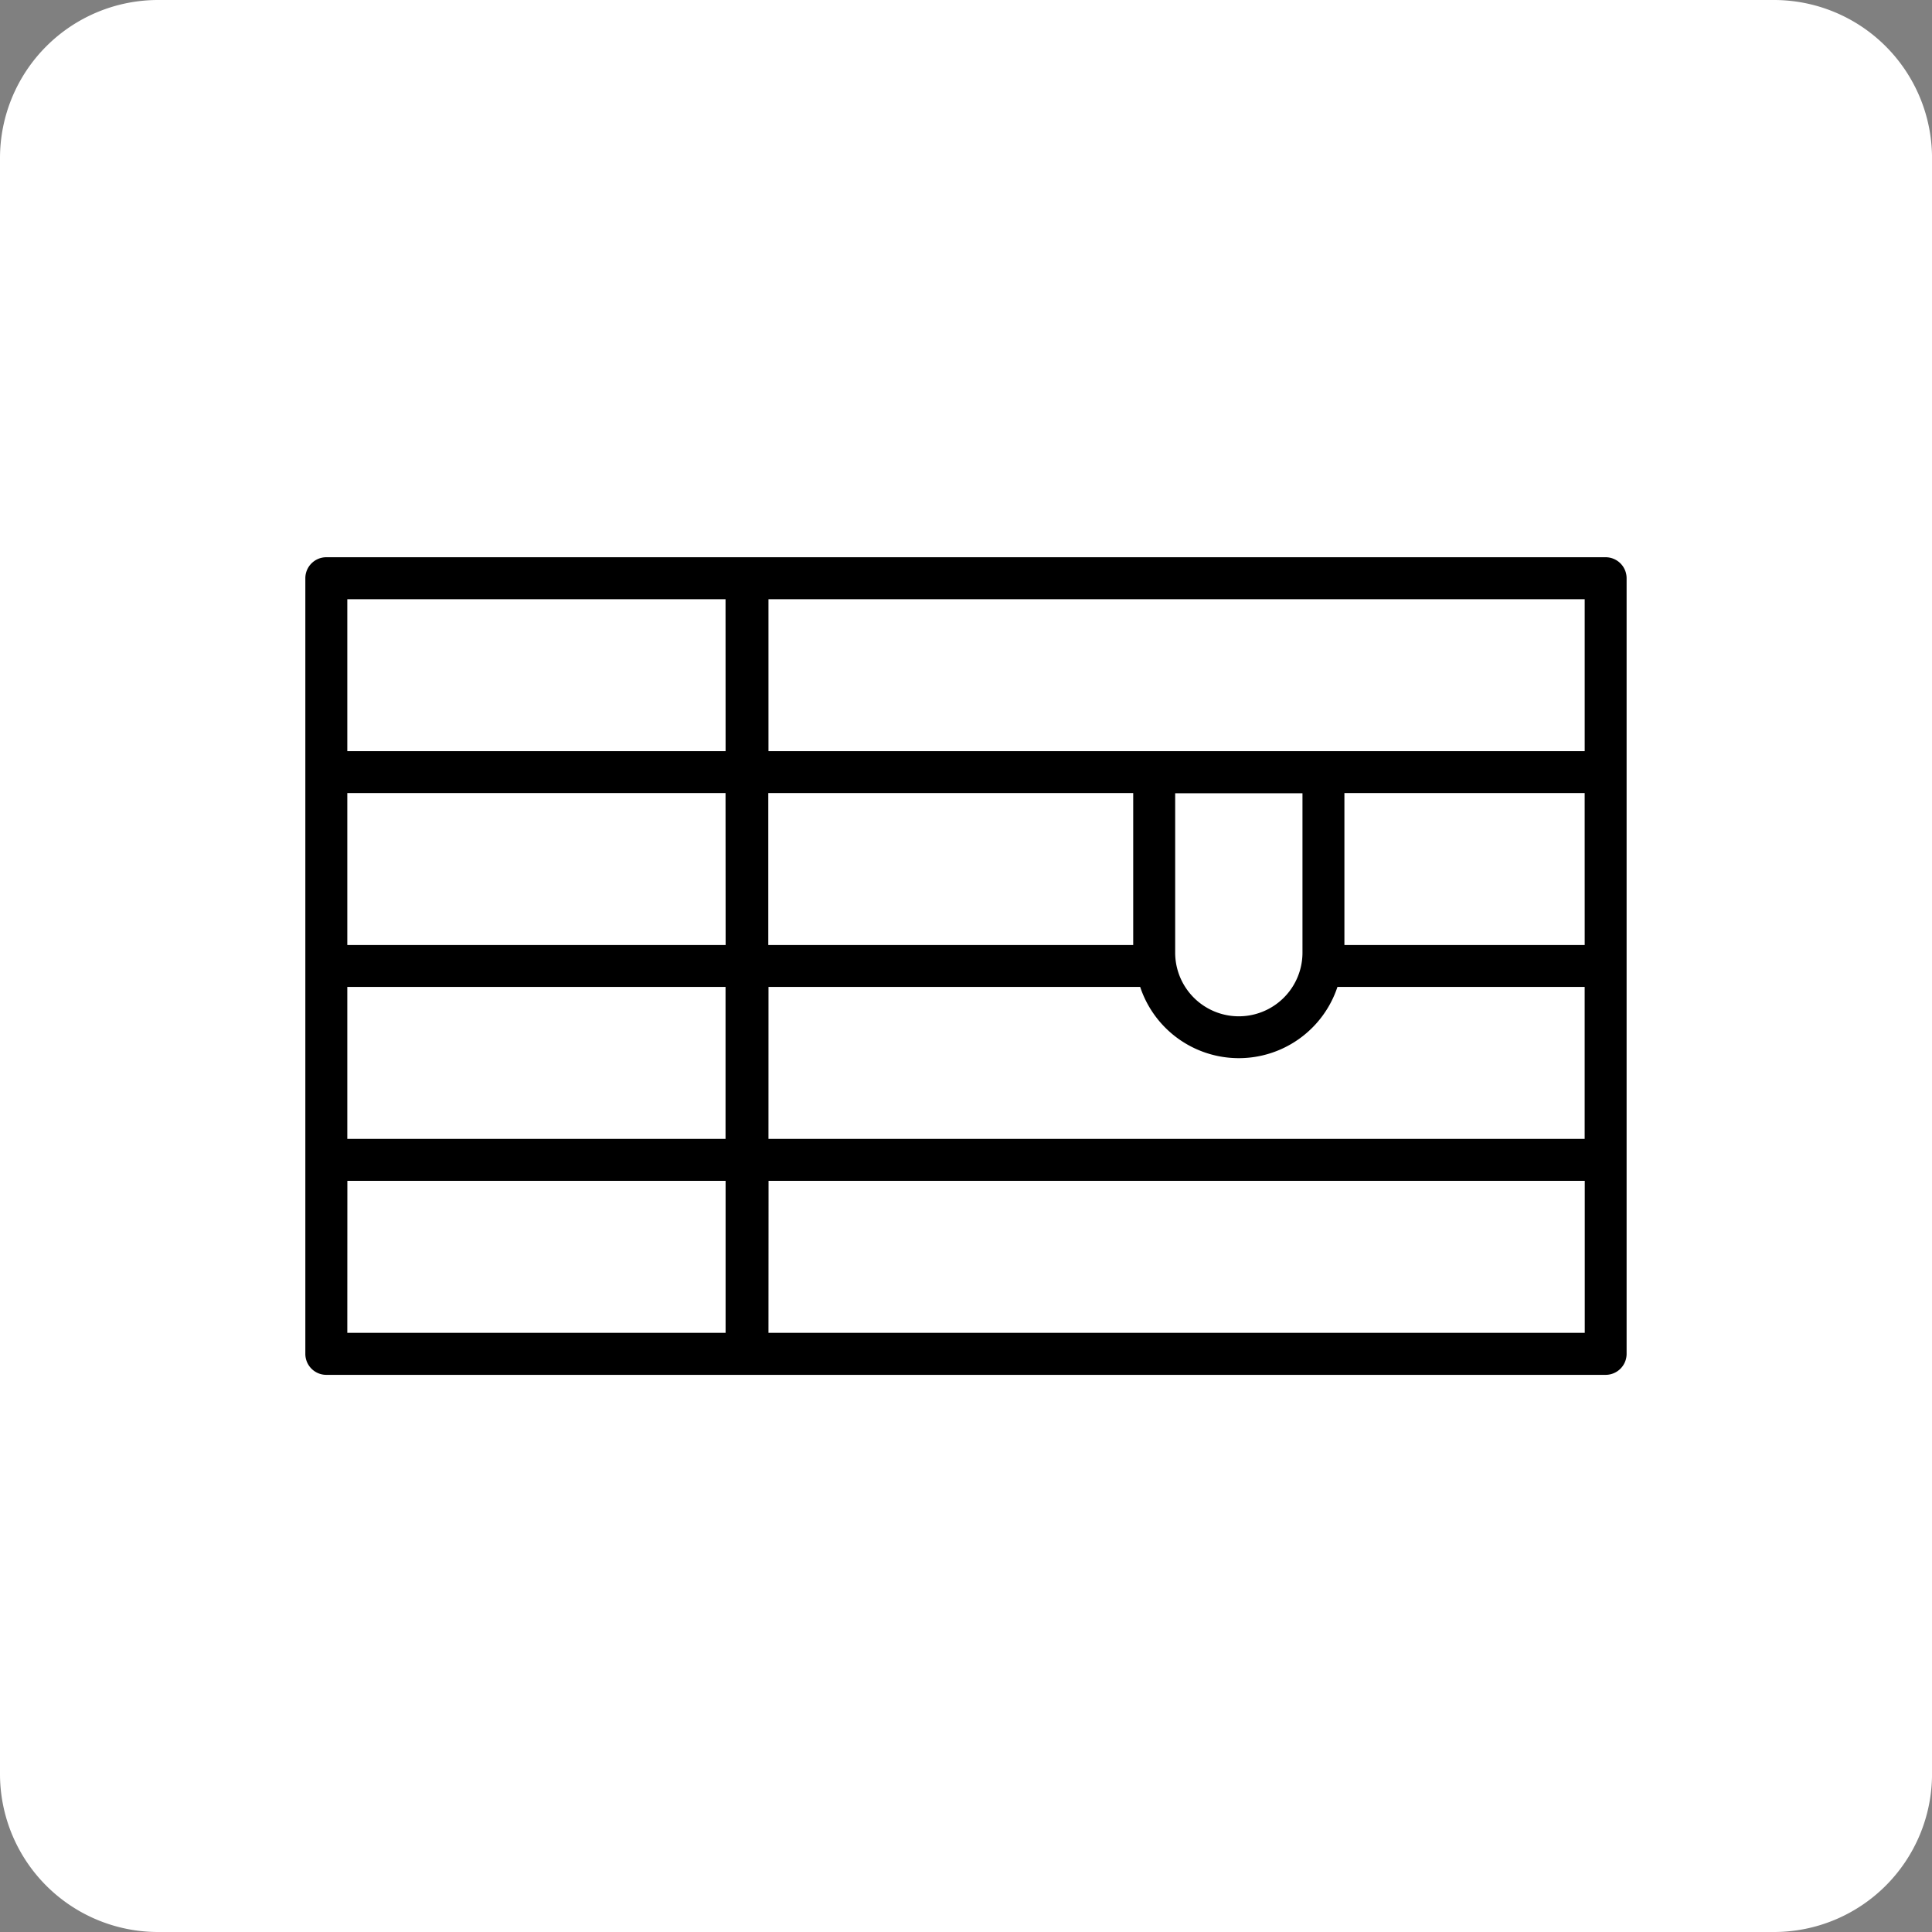 <svg xmlns="http://www.w3.org/2000/svg" xmlns:xlink="http://www.w3.org/1999/xlink" width="63.85" height="63.85" viewBox="0 0 63.85 63.85">
  <rect x="0" y="0" width="63.85" height="63.85" fill="#808080" stroke="none"/>
  <defs>
    <clipPath id="clip-path">
      <rect id="Rectangle_2109" data-name="Rectangle 2109" width="43.667" height="27.021" fill="none"/>
    </clipPath>
  </defs>
  <g id="Skrzynie_Ikona" transform="translate(-0.574 -0.576)">
    <path id="Path_5097" data-name="Path 5097" d="M58.875,64.1H5.474A5.223,5.223,0,0,1,.249,58.876V5.475A5.225,5.225,0,0,1,5.474.25h53.4A5.226,5.226,0,0,1,64.1,5.475v53.4A5.225,5.225,0,0,1,58.875,64.1" transform="translate(0.325 0.326)" fill="#fff"/>
    <g id="Group_3129" data-name="Group 3129" transform="translate(10.665 18.991)">
      <g id="Group_3128" data-name="Group 3128" transform="translate(0 0)" clip-path="url(#clip-path)">
        <path id="Path_5231" data-name="Path 5231" d="M42.974,0H.693A.694.694,0,0,0,0,.693V26.328a.694.694,0,0,0,.693.693h42.28a.694.694,0,0,0,.693-.693V.693A.694.694,0,0,0,42.974,0m-.693,12.816H34.34V7.793h7.94Zm-9.327.252a2.1,2.1,0,0,1-4.207,0V7.8h4.207Zm-5.594-.252H15.3V7.793H27.36Zm-13.47,0H1.387V7.793h12.5ZM1.387,14.2h12.5v5.023H1.387Zm13.92,0H27.59a3.434,3.434,0,0,0,6.52,0h8.17v5.023H15.306ZM42.281,1.387V6.409H15.306V1.387ZM13.889,6.409H1.387V1.387h12.5Zm-12.5,14.2h12.5v5.023H1.387Zm13.92,0H42.283v5.023H15.306Z" transform="translate(0 0.001)"/>
      </g>
    </g>
  </g>
</svg>
